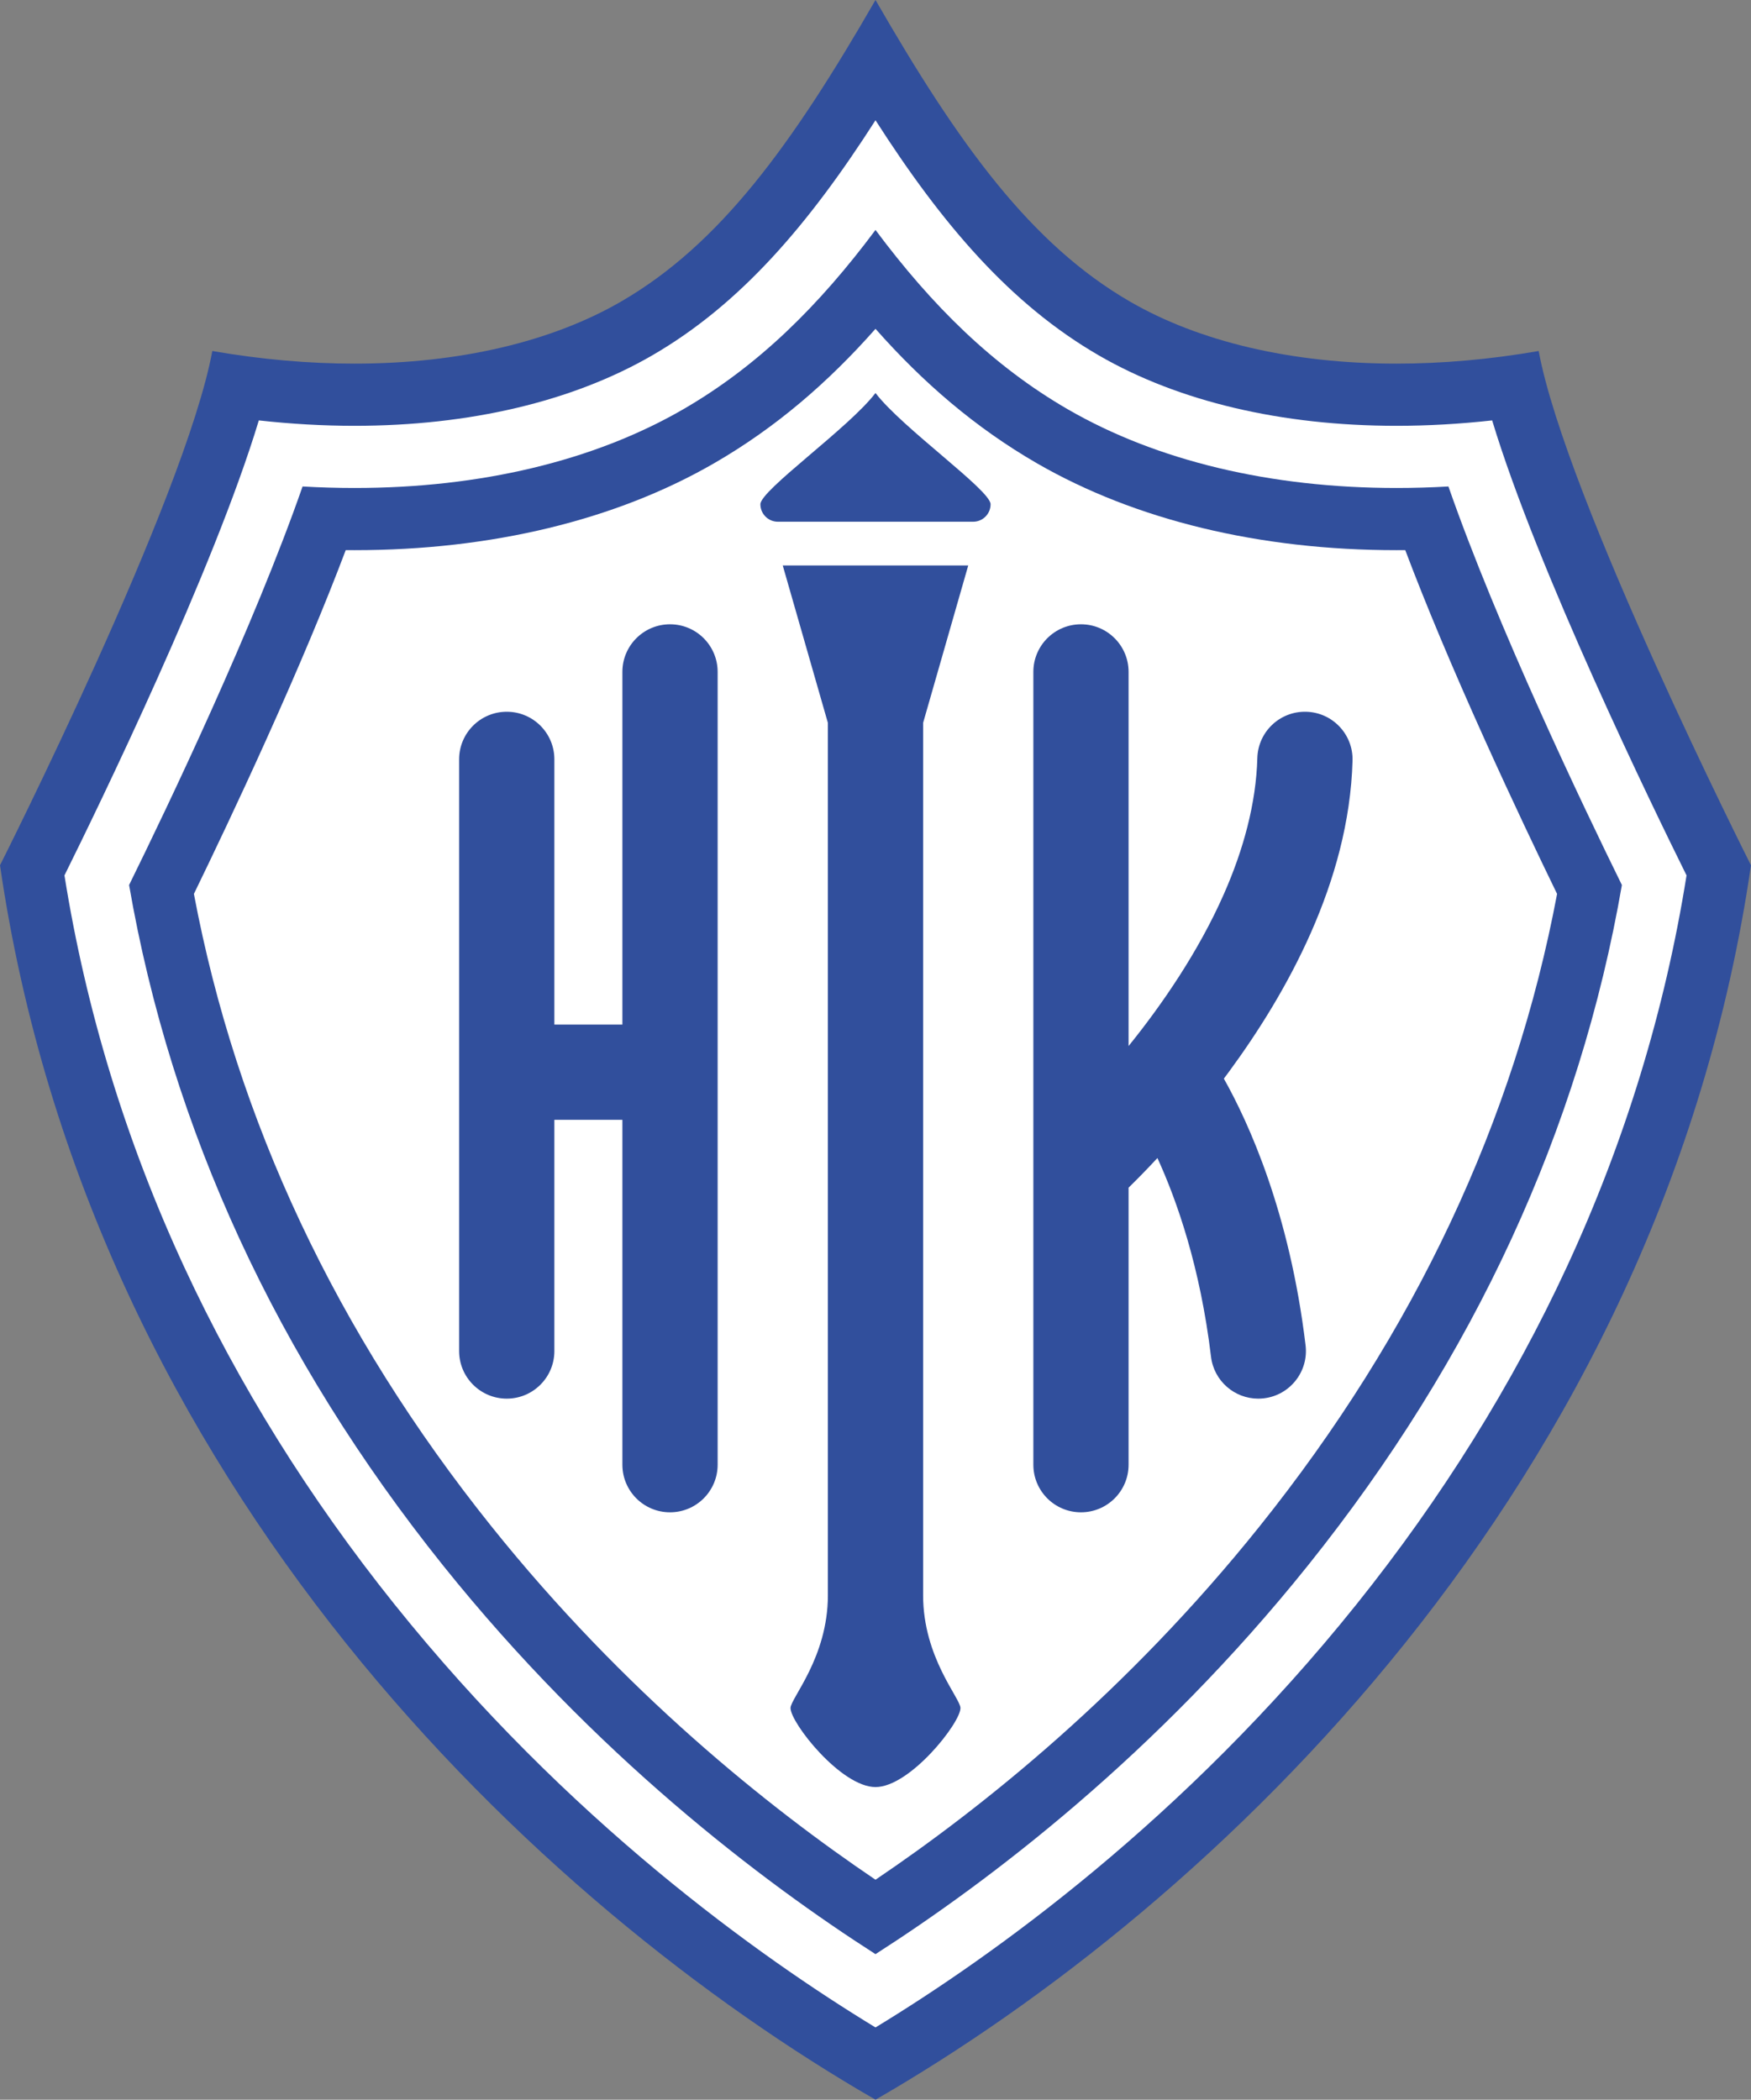 <?xml version="1.0" encoding="UTF-8"?>
<svg xmlns="http://www.w3.org/2000/svg" xmlns:xlink="http://www.w3.org/1999/xlink" width="483.22pt" height="579.59pt" viewBox="0 0 483.22 579.59" version="1.1">
<rect x="0" y="0" width="483.22" height="579.59" fill="#808080" stroke="none"/>
<defs>
<clipPath id="clip1">
  <path d="M 0 0 L 483.219 0 L 483.219 579.59 L 0 579.59 Z M 0 0 "/>
</clipPath>
</defs>
<g id="surface1">
<g clip-path="url(#clip1)" clip-rule="nonzero">
<path style=" stroke:none;fill-rule:nonzero;fill:rgb(19.199%,31%,61.2%);fill-opacity:1;" d="M 241.609 -0.004 C 264.66 40.047 284.582 67.5 311.914 83.293 C 330.812 94.215 356.223 100.375 385.391 100.375 C 397.855 100.375 411.004 99.25 424.625 96.891 C 432.141 137.582 483.215 238.844 483.215 238.844 C 458.234 410.406 334.254 526.188 241.609 579.59 C 148.965 526.188 24.984 410.406 0 238.844 C 0 238.844 51.078 137.582 58.59 96.891 C 72.215 99.25 85.359 100.375 97.828 100.375 C 126.992 100.375 152.406 94.215 171.301 83.293 C 198.637 67.5 218.555 40.047 241.609 -0.004 "/>
</g>
<path style=" stroke:none;fill-rule:nonzero;fill:rgb(100%,100%,100%);fill-opacity:1;" d="M 241.609 33.195 C 223.242 61.871 204.387 84 179.887 98.156 C 157.945 110.836 129.566 117.539 97.828 117.539 C 89.203 117.539 80.367 117.039 71.426 116.047 C 58.926 157.445 27.012 223.027 17.789 241.637 C 23.699 278.777 34.809 315.121 50.84 349.738 C 65.875 382.215 85.387 413.523 108.828 442.797 C 156.598 502.449 209.652 540.211 241.609 559.641 C 273.562 540.211 326.617 502.449 374.387 442.797 C 397.828 413.523 417.34 382.215 432.379 349.738 C 448.41 315.121 459.52 278.777 465.43 241.637 C 456.203 223.027 424.289 157.445 411.789 116.047 C 402.848 117.039 394.016 117.539 385.391 117.539 C 353.648 117.539 325.27 110.836 303.328 98.156 C 278.828 84 259.977 61.871 241.609 33.195 "/>
<path style=" stroke:none;fill-rule:nonzero;fill:rgb(19.199%,31%,61.2%);fill-opacity:1;" d="M 241.609 63.473 C 226.07 84.312 209.242 101.02 188.477 113.016 C 163.926 127.203 132.578 134.703 97.828 134.703 C 93.102 134.703 88.32 134.562 83.5 134.285 C 69.953 173.137 46.289 222.621 35.625 244.297 C 47.297 311.719 76.402 374.848 122.23 432.07 C 164.207 484.488 210.383 519.402 241.609 539.41 C 272.836 519.402 319.012 484.488 360.988 432.07 C 406.812 374.848 435.918 311.719 447.59 244.297 C 436.93 222.621 413.262 173.137 399.719 134.285 C 394.898 134.562 390.117 134.703 385.391 134.703 C 350.637 134.703 319.293 127.203 294.738 113.016 C 273.977 101.016 257.148 84.312 241.609 63.473 "/>
<path style=" stroke:none;fill-rule:nonzero;fill:rgb(100%,100%,100%);fill-opacity:1;" d="M 241.609 90.766 C 228.473 105.633 214.035 118.074 197.062 127.879 C 169.906 143.57 135.59 151.867 97.828 151.867 C 97.023 151.867 96.219 151.863 95.41 151.855 C 89.719 166.926 82.41 184.348 73.418 204.293 C 65.875 221.02 58.656 236.168 53.512 246.746 C 65.281 309.273 92.863 367.938 135.625 421.34 C 172.203 467.016 212.051 498.902 241.609 518.867 C 271.164 498.902 311.016 467.016 347.59 421.34 C 390.355 367.938 417.934 309.273 429.703 246.746 C 424.562 236.168 417.34 221.02 409.797 204.293 C 400.805 184.348 393.496 166.926 387.805 151.855 C 387 151.863 386.191 151.867 385.391 151.867 C 347.629 151.867 313.312 143.57 286.152 127.879 C 269.18 118.07 254.742 105.633 241.609 90.766 "/>
<path style=" stroke:none;fill-rule:nonzero;fill:rgb(19.199%,31%,61.2%);fill-opacity:1;" d="M 184.902 172.324 C 177.645 172.324 171.758 178.211 171.758 185.469 L 171.758 282.82 L 152.988 282.82 L 152.988 209.605 C 152.988 202.348 147.105 196.465 139.848 196.465 C 132.59 196.465 126.703 202.348 126.703 209.605 L 126.703 372.934 C 126.703 380.188 132.59 386.074 139.848 386.074 C 147.105 386.074 152.988 380.188 152.988 372.934 L 152.988 309.105 L 171.758 309.105 L 171.758 404.312 C 171.758 411.566 177.645 417.449 184.902 417.449 C 192.16 417.449 198.047 411.566 198.047 404.312 L 198.047 185.469 C 198.047 178.211 192.16 172.324 184.902 172.324 "/>
<path style=" stroke:none;fill-rule:nonzero;fill:rgb(19.199%,31%,61.2%);fill-opacity:1;" d="M 361.809 257.359 C 368.176 242.902 372.785 226.895 373.258 209.965 C 373.453 202.707 367.734 196.664 360.48 196.469 C 353.223 196.27 347.18 201.988 346.984 209.246 C 346.648 221.785 343.133 234.586 337.762 246.762 C 330.766 262.66 320.645 277.359 311.453 288.738 L 311.453 185.469 C 311.453 178.211 305.57 172.324 298.312 172.324 C 291.055 172.324 285.172 178.211 285.172 185.469 L 285.172 404.312 C 285.172 411.566 291.055 417.449 298.312 417.449 C 305.57 417.449 311.453 411.566 311.453 404.312 L 311.453 327.836 C 313.539 325.797 316.27 323.039 319.414 319.656 C 324.742 331.293 331.223 349.648 334.199 374.492 C 334.996 381.172 340.664 386.074 347.23 386.074 C 347.754 386.074 348.277 386.043 348.812 385.98 C 356.016 385.117 361.16 378.574 360.297 371.367 C 355.902 334.68 344.598 309.914 337.746 297.738 C 338.234 297.09 338.719 296.434 339.207 295.773 C 347.25 284.809 355.426 271.828 361.809 257.359 "/>
<path style=" stroke:none;fill-rule:nonzero;fill:rgb(19.199%,31%,61.2%);fill-opacity:1;" d="M 254.75 199.531 L 267.203 156.086 L 216.012 156.086 L 228.469 199.531 L 228.469 440.367 C 228.469 457.531 218.16 468.793 218.16 471.477 C 218.16 475.59 232.105 493.289 241.609 493.289 C 251.113 493.289 265.059 475.59 265.059 471.477 C 265.059 468.793 254.75 457.531 254.75 440.367 "/>
<path style=" stroke:none;fill-rule:nonzero;fill:rgb(19.199%,31%,61.2%);fill-opacity:1;" d="M 241.609 108.48 C 234.27 118.117 209.844 135.301 209.844 139.191 C 209.844 141.855 212.004 144.016 214.672 144.016 L 268.547 144.016 C 271.215 144.016 273.371 141.855 273.371 139.191 C 273.371 135.301 248.945 118.117 241.609 108.48 "/>
</g>
</svg>
